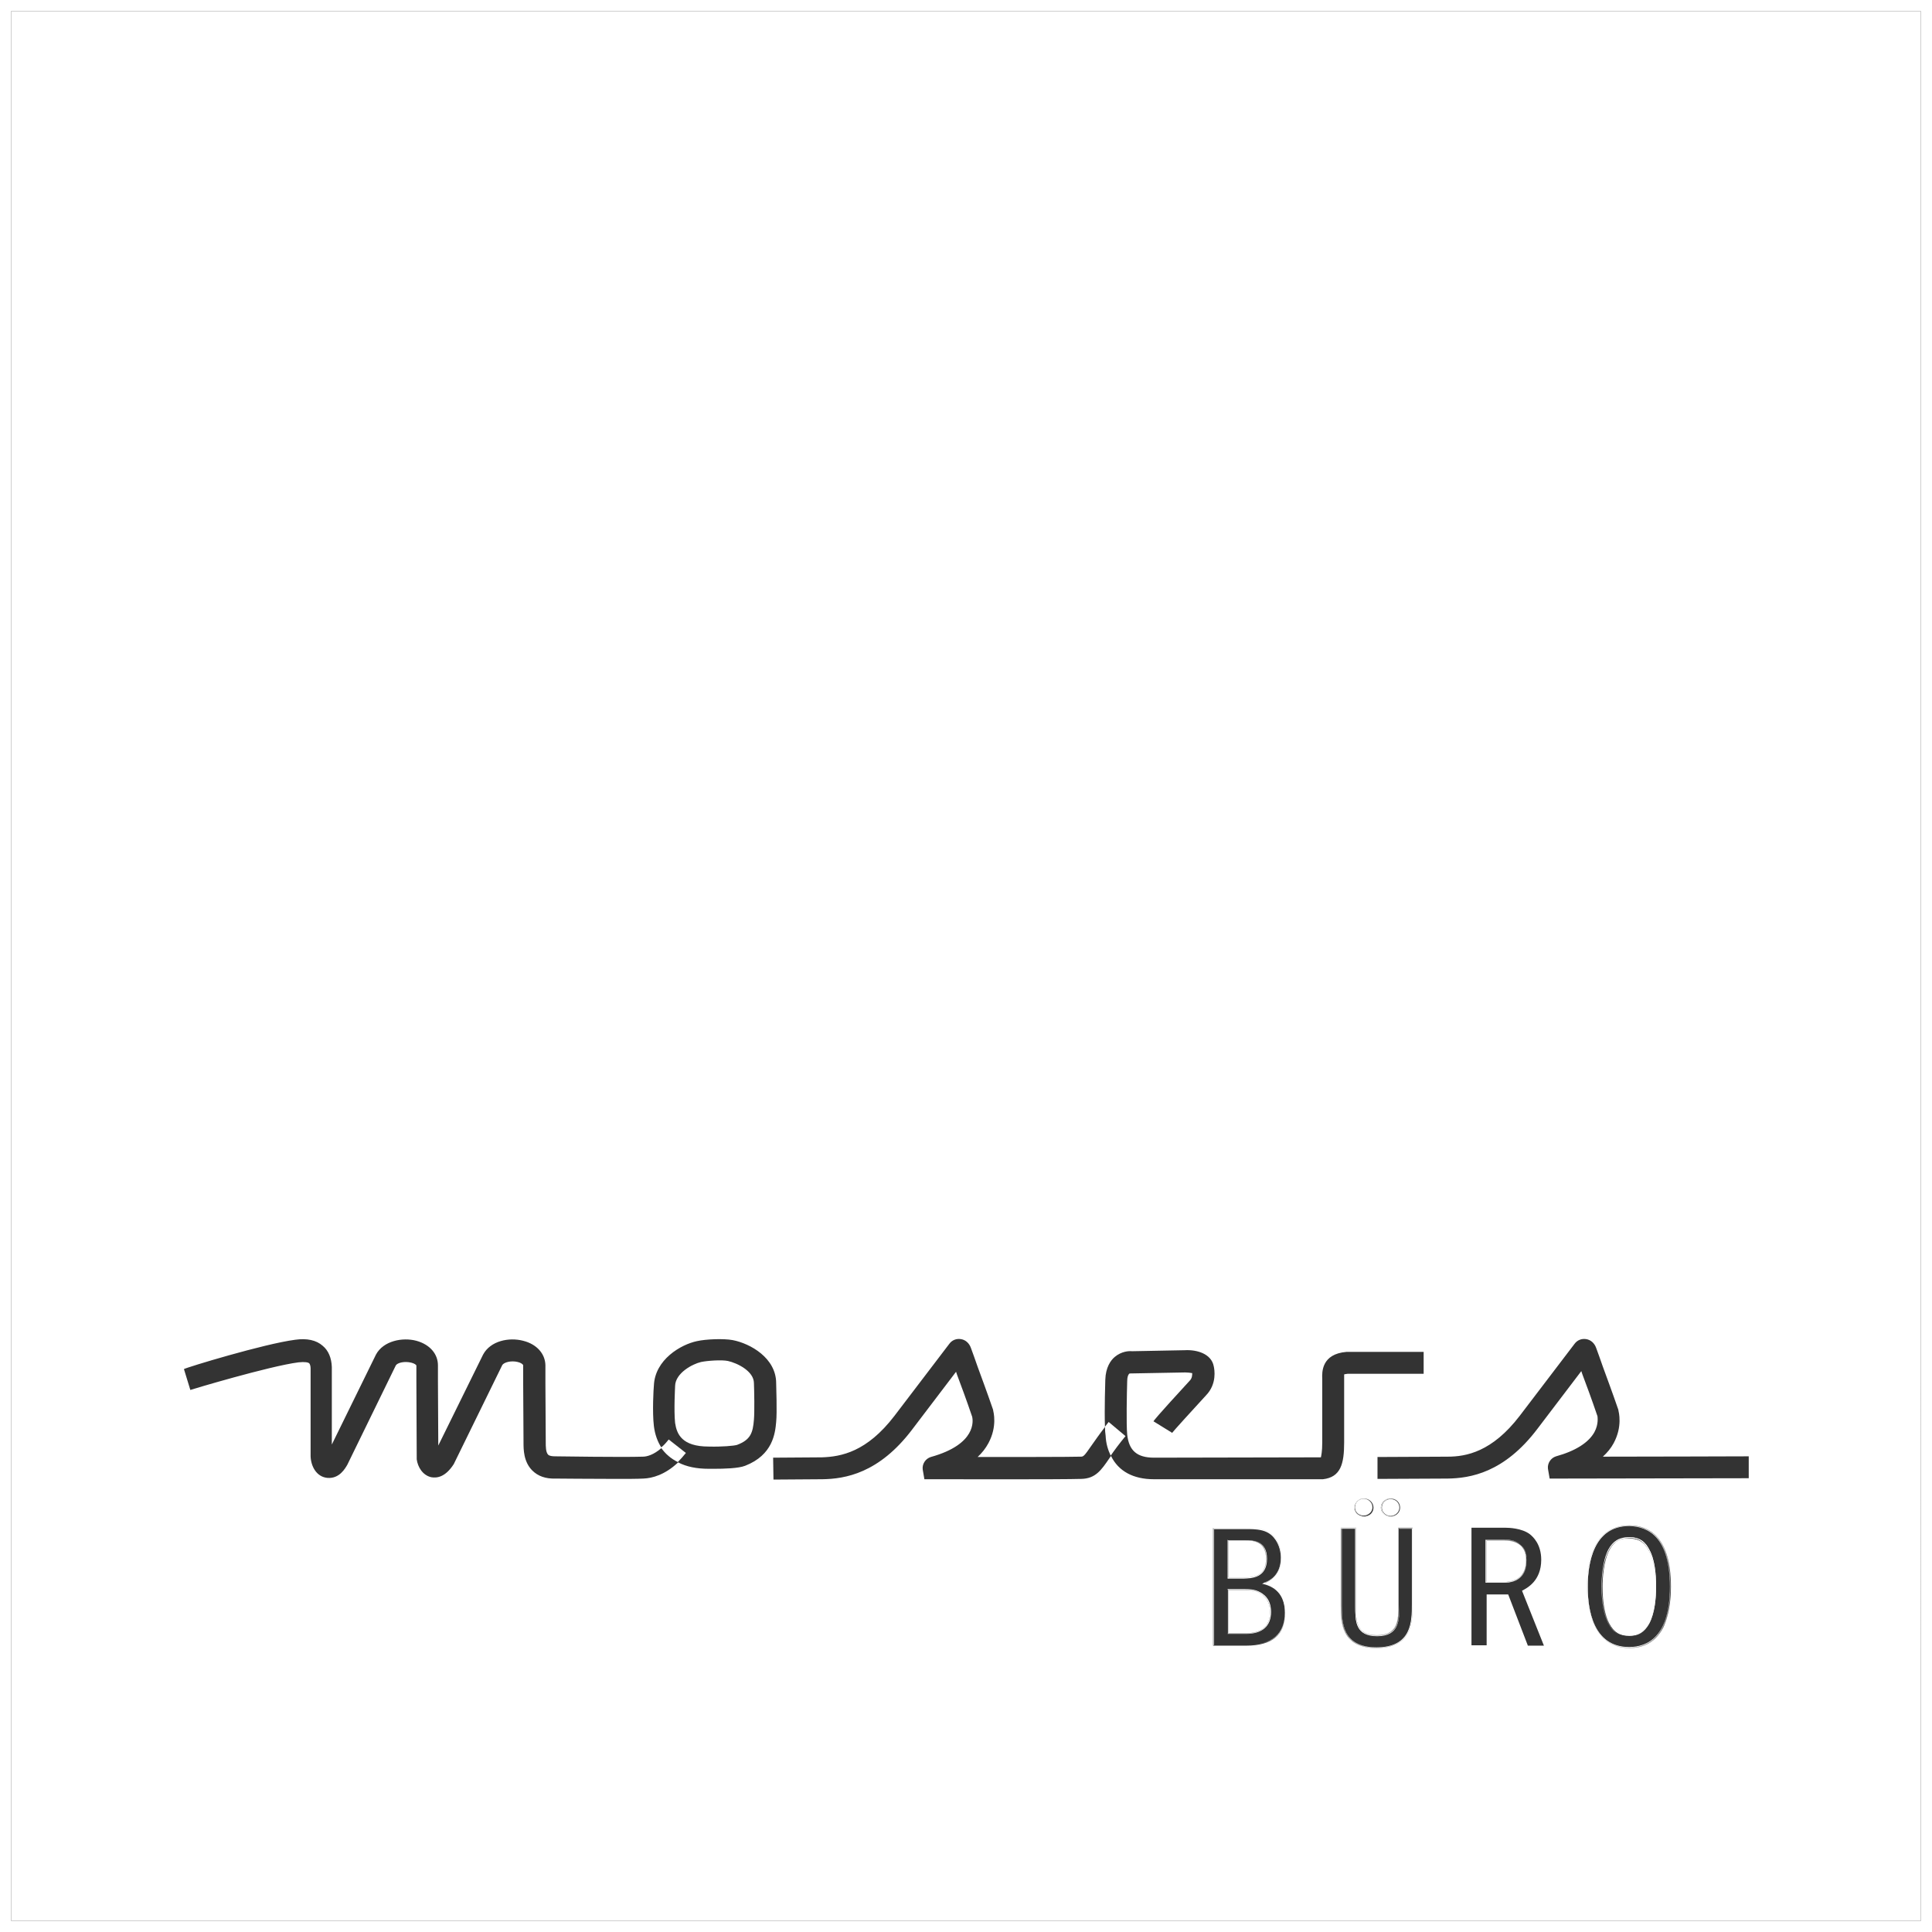 <?xml version="1.0" encoding="utf-8"?>
<!-- Generator: Adobe Illustrator 21.0.0, SVG Export Plug-In . SVG Version: 6.00 Build 0)  -->
<svg version="1.1"
	 id="svg40" inkscape:version="0.92.2 (5c3e80d, 2017-08-06)" sodipodi:docname="mosersbuero_logo_black.svg" xmlns:cc="http://creativecommons.org/ns#" xmlns:dc="http://purl.org/dc/elements/1.1/" xmlns:inkscape="http://www.inkscape.org/namespaces/inkscape" xmlns:rdf="http://www.w3.org/1999/02/22-rdf-syntax-ns#" xmlns:sodipodi="http://sodipodi.sourceforge.net/DTD/sodipodi-0.dtd" xmlns:svg="http://www.w3.org/2000/svg"
	 xmlns="http://www.w3.org/2000/svg" xmlns:xlink="http://www.w3.org/1999/xlink" x="0px" y="0px" viewBox="0 0 573.5 573.5"
	 style="enable-background:new 0 0 573.5 573.5;" xml:space="preserve">
<rect x="0" y="0" width="573.5" height="573.5" fill="#333333" stroke="none"/>
<style type="text/css">
	.st0{fill:none;}
	.st1{fill:#FFFFFF;}
</style>
<polygon class="st0" points="0,0 0,0 573.5,0 573.5,573.5 573.5,573.5 573.5,0 "/>
<path class="st1" d="M0,0v573.5h573.5V0H0z M570.2,570.2H3.3V3.3h566.9V570.2z"/>
<path class="st1" d="M375.8,462.7c0-5.4-4.1-5.4-6.1-5.4h-5.1v11h4.5C372.6,468.3,375.8,467.6,375.8,462.7z"/>
<path class="st1" d="M210.4,429.4c0.1,0,0.1,0,0.1,0h0c3.6,0.1,7.4-0.2,8.3-0.5c4-1.5,4.7-3.6,5-7.5c0.2-2.1,0.1-8.5,0-10.8
	c0-3.6-5-6-7.7-6.6c-1.8-0.4-6.1-0.1-8,0.3c-2.6,0.6-7.6,3.3-7.7,7.1l0,0.1c0,0.1-0.4,7.2,0,10.9
	C200.9,425.7,202.4,429.4,210.4,429.4z"/>
<path class="st1" d="M369,472h-4.4v12.8h5.2c4.8,0,7.2-2.1,7.2-6.3c0-2.3-0.8-4.1-2.4-5.2C373,472.1,371.3,472,369,472z"/>
<path class="st1" d="M477.7,460.2c-1.7,3.3-2,8.2-2,10.9c0,4.5,0.7,8.4,2,10.8c1.4,2.6,3.1,3.7,6,3.7c2.6,0,4.4-1.1,5.8-3.6
	c1.6-3,2-7.5,2-10.8c0-4.6-0.7-8.5-2-10.8c-1-1.9-2.4-3.7-5.9-3.7C480.8,456.5,479,457.7,477.7,460.2z"/>
<path class="st1" d="M446.7,457.3h-5.4v12.3h5.1c4.3,0,6.6-2.3,6.6-6.5C453,458,449,457.3,446.7,457.3z"/>
<path class="st1" d="M3.3,570.2h566.9V3.3H3.3V570.2z M369.9,488.5h-9.8v-34.9h9.5c3.2,0,6.5,0,8.6,2.5c1.8,2.1,2.1,4.8,2.1,6.2
	c0,5.3-3.4,7-5,7.7c4.1,1.2,6.2,4.2,6.2,8.8C381.6,485.2,377.7,488.5,369.9,488.5z M419.3,476.2c0,5.2,0,13-10.8,13
	c-10.5,0-10.5-7.9-10.5-12.6v-23.1h4.5v23.1c0,4.5,0,8.8,6.2,8.8c6.4,0,6.4-4.6,6.4-9v-22.9h4.2V476.2z M402,447.5
	c0-1.5,1.3-2.7,2.8-2.7c1.6,0,2.9,1.2,2.9,2.7c0,1.9-1.7,2.7-2.8,2.7C403.7,450.2,402,449.3,402,447.5z M409.9,447.5
	c0-1.5,1.3-2.7,2.9-2.7c1.6,0,2.8,1.2,2.8,2.7c0,1.8-1.6,2.7-2.8,2.7C411.6,450.2,409.9,449.3,409.9,447.5z M458.3,488.5h-4.8l0-0.1
	l-5.8-15.1h-6.4v15.1h-4.5v-34.9H447c0.8,0,4.7,0.1,7.1,1.9c1,0.8,3.4,3,3.4,7.6c0,6.3-4.2,8.4-5.7,9.2L458.3,488.5L458.3,488.5z
	 M493.8,483c-2.1,4.1-5.4,6.2-10.1,6.2c-10.9,0-12.6-11.4-12.6-18.2c0-6.8,1.6-18.2,12.6-18.2c5.6,0,12.3,3.2,12.3,18.2
	C496,475.9,495.2,479.9,493.8,483z M451.1,420.3l16.3-21.4c0.8-1.1,2.1-1.6,3.4-1.4c1.4,0.2,2.5,1.2,3,2.6c0.6,1.7,1.3,3.5,2,5.6
	c1.2,3.3,2.7,7.3,4.6,12.8l0,0.1c0.1,0.5,1.3,4.8-1.4,9.8c-0.8,1.5-1.9,2.8-3.2,4c15.5,0,39.6-0.1,43.3-0.1l0,6.5
	c-5.5,0-55.8,0.1-56.3,0.1l-2.8,0l-0.5-2.9c-0.2-1.6,0.8-3.2,2.4-3.7c5.8-1.6,9.7-4.1,11.4-7.2c1.3-2.4,0.9-4.5,0.9-4.7
	c-1.8-5.3-3.3-9.3-4.5-12.5c-0.1-0.3-0.2-0.6-0.3-0.9l-13,17.1c-9.9,13.1-20,14.7-26.7,14.8l-20.8,0.1l0-6.5l20.8-0.1
	C435.2,432.4,442.9,431,451.1,420.3z M265.5,420.3l16.3-21.4c0.8-1.1,2.1-1.6,3.4-1.4c1.4,0.2,2.5,1.2,3,2.6c0.6,1.7,1.3,3.5,2,5.6
	c1.2,3.3,2.7,7.3,4.6,12.8l0,0.1c0.1,0.5,1.3,4.8-1.4,9.8c-0.8,1.5-1.9,2.9-3.2,4.1c11.6,0,27.2,0,30.6-0.1c0.8,0,1-0.1,3.2-3.3
	c1-1.4,2.3-3.3,4-5.5c-0.2-5.2,0.1-13.6,0.1-14c0.1-3.7,1.6-5.8,2.8-6.8c2-1.7,4.3-1.8,5.1-1.7l15.7-0.3c3.5-0.2,7.9,1,8.6,4.8
	c0.2,0.9,1,5.2-2.3,8.6c-4.5,4.9-9.6,10.5-10.2,11.3c0.1-0.1,0.1-0.1,0.1-0.2l-5.5-3.4c0.2-0.3,0.6-1,10.8-12.1
	c0.7-0.7,0.7-1.7,0.7-2.2c-0.5-0.1-1.4-0.2-2-0.2l-0.1,0l-16.3,0.3l0,0c-0.1,0-0.3,0-0.4,0.2c-0.2,0.2-0.5,0.9-0.5,2.1
	c-0.1,3.4-0.3,12.7,0,15.8c0.5,4.8,2.9,6.9,8,6.9l49.5-0.1c0,0,0,0,0,0c0.1-0.5,0.4-1.7,0.4-4.4c0-0.2,0-13,0-18.3
	c0-0.2,0-0.4,0-0.6c-0.1-2-0.2-7.4,7.2-8l0.3,0h22.6v6.5H400c-0.5,0.1-0.9,0.1-1,0.2c0,0.3,0,0.8,0,1.2c0,0.2,0,0.5,0,0.7
	c0,5.3,0,18.2,0,18.3c0,6.3-1,10.3-6.3,10.9l-0.4,0l-49.7,0c-0.1,0-0.1,0-0.1,0l0,0c-6.1,0-10.5-2.4-12.7-6.9
	c-0.2,0.2-0.3,0.4-0.5,0.7c-2.4,3.5-4.1,6-8.3,6.1c-5.6,0.2-42.3,0.1-43.8,0.1l-2.8,0l-0.5-2.9c-0.2-1.6,0.8-3.2,2.4-3.7
	c13.7-3.8,12.5-10.9,12.3-11.9c-1.8-5.3-3.3-9.3-4.5-12.5c-0.1-0.3-0.2-0.6-0.3-0.9l-13,17.1c-9.9,13.1-20,14.7-26.7,14.8l-14.5,0.1
	v0l-0.1-6.5l14.5-0.1C249.7,432.4,257.3,431,265.5,420.3z M87.6,397.7c3.5-0.5,6.3,0.1,8.2,1.8c1.7,1.4,2.6,3.6,2.7,6.3l0,0.1
	l0,22.9l13.1-26.7c2.2-4.1,7.9-5.2,12-4.1c4,1.1,6.4,3.9,6.4,7.3l0,0.2c0,0.8,0,0.9,0,4.5l0.1,19.1l13.3-27
	c2.2-4.1,7.7-5.2,11.9-4.1c4,1,6.5,3.8,6.6,7.2c0,0.4,0,0.7,0,1.2c0,0.7,0,1.7,0,4l0.1,17.4l0,0.4c0,1.1,0,2.9,0.7,3.6
	c0.4,0.4,1.2,0.5,2.2,0.5h0.1c0.2,0,19.8,0.3,25.8,0.1c1.2,0,3.2-0.5,5.6-2.6c-1.2-1.8-2-4-2.3-6.5c-0.5-4.1-0.1-11.2,0-12
	c0.3-7.7,8-12.2,12.8-13.2c2.7-0.6,7.9-0.8,10.6-0.3c5.2,1,12.9,5.3,12.9,12.8c0,0.8,0.3,8.6,0,11.5c-0.3,3.4-1,9.8-9.2,13
	c-2,0.8-6.4,0.9-9.2,0.9c-0.5,0-1,0-1.4,0c-0.1,0-0.1,0-0.2,0c-3.6,0-6.6-0.6-9.1-1.9c-3.9,3.7-7.7,4.7-10.3,4.8
	c-1.8,0.1-4.8,0.1-8.1,0.1v0c-7.6,0-17-0.1-18-0.1c-2.9,0.1-5.2-0.7-6.9-2.4c-2.6-2.6-2.6-6.3-2.6-8.3v-0.3l-0.1-17.4
	c0-2.4,0-3.4,0-4.1c0-0.4,0-0.7,0-1.1c0-0.3-0.7-0.8-1.6-1c-2-0.5-4.1,0.1-4.6,0.9l-14.4,29.4c-2.5,3.9-5,4.2-6.7,3.9
	c-2.6-0.6-4-3.1-4.3-5.3l0-0.4l-0.1-22.6c0-3.7,0-3.8,0-4.6l0-0.2c0-0.3-0.7-0.7-1.5-0.9c-2-0.5-4.1,0-4.6,0.8l-14.4,29.5
	c-0.6,1-2.3,4.2-5.9,3.9c-3.3-0.3-4.9-3.5-5-6.4l0-26.1c0-0.7-0.2-1.3-0.4-1.5c-0.3-0.3-1.3-0.5-3.2-0.3c-8.6,1.1-31.9,8.1-32.1,8.2
	l-1.9-6.2C55.4,405.9,78.4,398.9,87.6,397.7z"/>
<path class="st1" d="M329.7,432.1c1.1-1.6,2.5-3.5,4.4-5.8l-5-4.2c-0.4,0.5-0.8,1-1.1,1.4c0,1,0.1,2,0.2,2.7
	C328.3,428.5,328.9,430.4,329.7,432.1z"/>
<path class="st1" d="M201.2,434c0.8-0.8,1.6-1.7,2.4-2.7l-5.1-4c-0.8,1-1.5,1.8-2.3,2.4C197.5,431.6,199.2,433,201.2,434z"/>
<path class="st1" d="M375.4,469.9c1.7-0.7,5-2.4,5-7.7c0-1.4-0.3-4-2.1-6.2c-2.2-2.5-5.5-2.5-8.6-2.5h-9.5v34.9h9.8
	c7.7,0,11.7-3.3,11.7-9.8C381.6,474.1,379.5,471.1,375.4,469.9z M381.5,478.7c0,5.5-2.9,9.7-11.5,9.7h-9.7v-34.7h9.4
	c3.2,0,6.4,0,8.5,2.5c1.9,2.2,2.1,5,2.1,6.1c0,5.6-3.9,7.1-5.3,7.7C376.6,470.4,381.5,471.8,381.5,478.7z"/>
<path class="st1" d="M369,471.9h-4.5v13h5.4c4.3,0,7.3-1.8,7.3-6.4c0-1.5-0.3-3.8-2.4-5.3C373,472,371.3,471.9,369,471.9z
	 M377,478.5c0,4.2-2.4,6.3-7.2,6.3h-5.2V472h4.4c2.2,0,3.9,0.1,5.6,1.3C376.2,474.4,377,476.1,377,478.5z"/>
<path class="st1" d="M375.9,462.7c0-5.5-4.3-5.5-6.2-5.5h-5.2v11.2h4.6C371.9,468.4,375.9,468.1,375.9,462.7z M364.6,457.3h5.1
	c2,0,6.1,0,6.1,5.4c0,4.9-3.2,5.6-6.7,5.6h-4.5V457.3z"/>
<path class="st1" d="M376.1,462.7c0-5.6-4.5-5.6-6.4-5.6h-5.3v11.5h4.8C371.4,468.5,376.1,468.5,376.1,462.7z M364.5,457.1h5.2
	c1.9,0,6.2,0,6.2,5.5c0,5.5-4.1,5.7-6.8,5.7h-4.6V457.1z"/>
<path class="st1" d="M369,471.7h-4.6V485h5.5c4.8,0,7.4-2.3,7.4-6.5c0-2.4-0.8-4.2-2.5-5.4C373,471.8,371.3,471.7,369,471.7z
	 M377.1,478.5c0,4.6-3,6.4-7.3,6.4h-5.4v-13h4.5c2.3,0,4,0.1,5.7,1.3C376.8,474.7,377.1,477,377.1,478.5z"/>
<path class="st1" d="M380.3,462.2c0-1-0.2-3.9-2.1-6.1c-2.1-2.5-5.4-2.5-8.5-2.5h-9.4v34.7h9.7c8.7,0,11.5-4.2,11.5-9.7
	c0-6.9-4.9-8.3-6.5-8.7C376.4,469.4,380.3,467.9,380.3,462.2z M381.4,478.7c0,6.3-3.8,9.6-11.4,9.6h-9.6v-34.4h9.3
	c3.1,0,6.3,0,8.4,2.5c1.8,2.1,2.1,4.7,2.1,6c0,5.5-3.8,7-5.2,7.6l-0.4,0.1l0.4,0.1C379.2,471.2,381.4,474.1,381.4,478.7z"/>
<path class="st1" d="M412.8,445c-1.5,0-2.6,1.1-2.6,2.5c0,1.7,1.6,2.5,2.6,2.5c1.1,0,2.6-0.9,2.6-2.5
	C415.4,446.1,414.3,445,412.8,445z"/>
<path class="st1" d="M404.8,449.9c1,0,2.6-0.8,2.6-2.5c0-1.4-1.2-2.5-2.6-2.5c-1.4,0-2.6,1.1-2.6,2.5
	C402.2,449.2,403.8,449.9,404.8,449.9z"/>
<path class="st1" d="M404.8,450.2c1.1,0,2.8-0.9,2.8-2.7c0-1.5-1.3-2.7-2.9-2.7c-1.6,0-2.8,1.2-2.8,2.7
	C402,449.3,403.7,450.2,404.8,450.2z M404.8,444.9c1.6,0,2.8,1.1,2.8,2.6c0,1.8-1.6,2.6-2.7,2.6c-1.1,0-2.8-0.8-2.8-2.6
	C402.1,446.1,403.3,444.9,404.8,444.9z"/>
<path class="st1" d="M415.1,476.4c0,4.4,0,9-6.4,9c-6.2,0-6.2-4.3-6.2-8.8v-23.1H398v23.1c0,4.7,0,12.6,10.5,12.6
	c10.8,0,10.8-7.8,10.8-13v-22.6h-4.2V476.4z M415.3,453.7h3.9v22.5c0,5.2,0,12.9-10.7,12.9c-10.1,0-10.4-7.3-10.4-12.5v-22.9h4.2
	v22.9c0,4.6,0,8.9,6.3,8.9c6.6,0,6.6-4.6,6.6-9.2V453.7z"/>
<path class="st1" d="M415.6,447.5c0-1.5-1.2-2.7-2.8-2.7c-1.6,0-2.9,1.2-2.9,2.7c0,1.9,1.7,2.7,2.9,2.7
	C414,450.2,415.6,449.2,415.6,447.5z M410.1,447.5c0-1.5,1.3-2.6,2.8-2.6s2.7,1.1,2.7,2.6c0,1.7-1.6,2.6-2.7,2.6
	C411.7,450.1,410.1,449.2,410.1,447.5z"/>
<path class="st1" d="M408.7,485.5c-6.3,0-6.3-4.4-6.3-8.9v-22.9h-4.2v22.9c0,5.2,0.3,12.5,10.4,12.5c10.7,0,10.7-7.7,10.7-12.9
	v-22.5h-3.9v22.7C415.3,480.9,415.3,485.5,408.7,485.5z M415.4,476.4v-22.6h3.7v22.4c0,5.1,0,12.8-10.5,12.8
	c-10.3,0-10.3-7.7-10.3-12.4v-22.8h4v22.8c0,4.7,0,9.1,6.5,9.1C415.4,485.7,415.4,480.9,415.4,476.4z"/>
<path class="st1" d="M453.1,463.1c0-5-3.9-5.9-6.5-5.9h-5.6v12.6h5.3C451.2,469.7,453.1,466.8,453.1,463.1z M446.4,469.6h-5.1v-12.3
	h5.4c2.4,0,6.3,0.8,6.3,5.8C453,467.3,450.6,469.6,446.4,469.6z"/>
<path class="st1" d="M453.2,463.1c0-1.8-0.6-6.1-6.6-6.1H441v12.8h5.4C450.8,469.9,453.2,467.4,453.2,463.1z M441.1,469.7v-12.6h5.6
	c2.6,0,6.5,0.9,6.5,5.9c0,3.7-1.9,6.7-6.8,6.7H441.1z"/>
<path class="st1" d="M477.6,460.1c-1.5,2.9-2,7.2-2,10.9c0,3.9,0.5,8.1,2,10.8c1.4,2.6,3.1,3.7,6.1,3.7c3,0,4.7-1.5,5.9-3.7
	c1.6-2.9,2-7.3,2-10.9c0-4-0.5-8.2-2-10.9c-1.1-2.2-2.7-3.7-6-3.7C480.5,456.4,478.8,457.8,477.6,460.1z M489.4,460.2
	c1.3,2.4,2,6.2,2,10.8c0,3.3-0.3,7.8-2,10.8c-1.3,2.5-3.1,3.6-5.8,3.6c-2.9,0-4.6-1.1-6-3.7c-1.3-2.4-2-6.2-2-10.8
	c0-2.6,0.3-7.6,2-10.9c1.3-2.5,3.1-3.6,5.9-3.6C487,456.5,488.4,458.3,489.4,460.2z"/>
<path class="st1" d="M483.6,452.8c-10.9,0-12.6,11.4-12.6,18.2c0,6.8,1.6,18.2,12.6,18.2c4.7,0,8.1-2.1,10.1-6.2
	c1.5-3,2.2-7,2.2-11.9C496,456,489.3,452.8,483.6,452.8z M495.9,471c0,7.6-1.9,18.1-12.2,18.1c-10.8,0-12.4-11.1-12.4-18.1
	c0-7.3,1.8-18.1,12.4-18.1C493.9,452.9,495.9,463.3,495.9,471z"/>
<path class="st1" d="M471.2,471c0,6.9,1.7,18.1,12.4,18.1c10.3,0,12.2-10.5,12.2-18.1c0-7.8-1.9-18.1-12.2-18.1
	C473,452.9,471.2,463.7,471.2,471z M495.7,471c0,14.8-6.6,17.9-12.1,17.9c-10.7,0-12.3-11.2-12.3-17.9c0-6.7,1.6-18,12.3-18
	C489.2,453.1,495.7,456.2,495.7,471z"/>
<path class="st1" d="M477.4,460c-1.7,3.3-2,8.3-2,11c0,4.6,0.7,8.4,2,10.9c1.4,2.7,3.2,3.8,6.2,3.8c2.8,0,4.6-1.2,6-3.8
	c1.6-3.1,2-7.6,2-10.9c0-3.3-0.3-7.9-2-10.9c-1-1.9-2.5-3.8-6.1-3.8C480.7,456.3,478.8,457.4,477.4,460z M489.5,460.2
	c1.5,2.7,2,6.9,2,10.9c0,3.6-0.4,8-2,10.9c-1.2,2.2-2.9,3.7-5.9,3.7c-3,0-4.7-1.1-6.1-3.7c-1.5-2.8-2-6.9-2-10.8c0-3.7,0.5-8,2-10.9
	c1.2-2.3,3-3.7,6-3.7C486.8,456.4,488.4,458,489.5,460.2z"/>
</svg>

